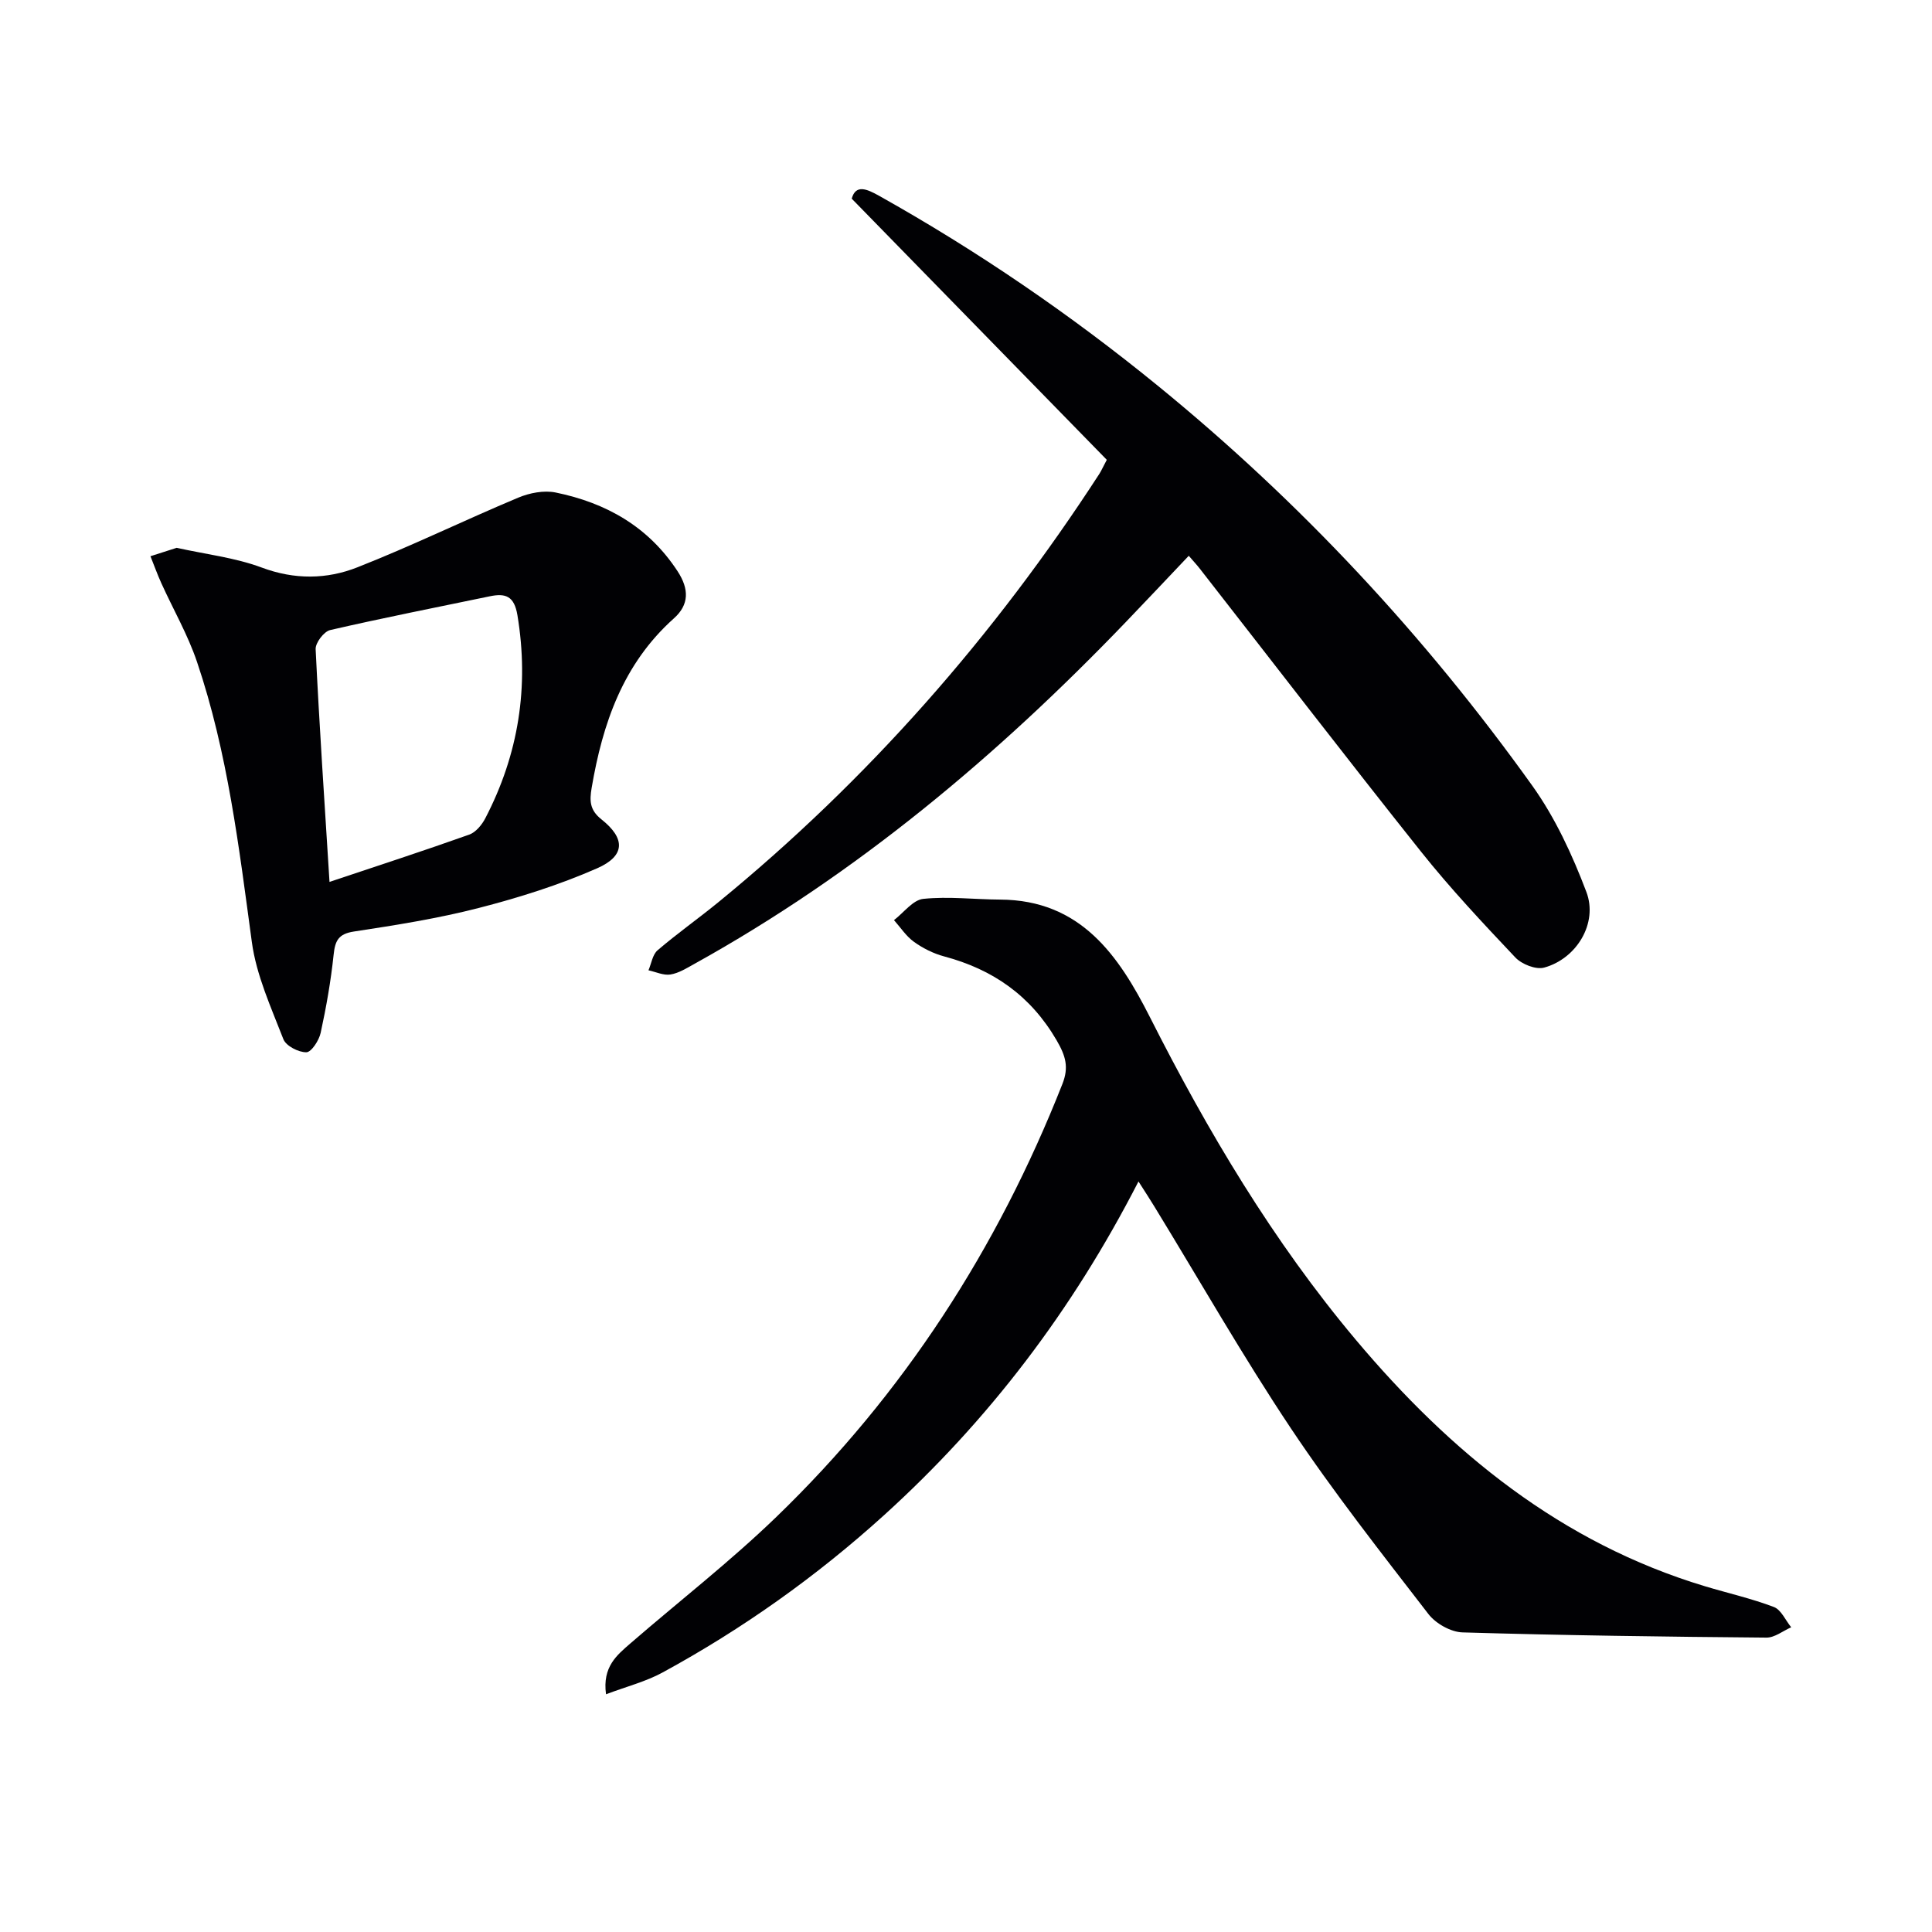 <svg enable-background="new 0 0 400 400" viewBox="0 0 400 400" xmlns="http://www.w3.org/2000/svg"><g fill="#010104"><path d="m235.71 244.61c-13.7 26.73-31.08 49.51-52.64 69.06-13.99 12.68-29.31 23.57-45.89 32.6-3.48 1.9-7.45 2.9-11.71 4.51-.78-5.71 2.26-8.11 5.08-10.56 10.06-8.71 20.61-16.91 30.17-26.14 26.35-25.44 45.8-55.57 59.23-89.63 1.38-3.49.7-5.81-1.19-9.07-5.4-9.27-13.19-14.67-23.3-17.37-2.2-.59-4.38-1.68-6.23-3.01-1.62-1.16-2.78-2.97-4.14-4.5 2.02-1.54 3.92-4.18 6.07-4.4 5.24-.54 10.59.12 15.9.15 16.68.08 24.55 11.56 31.03 24.36 11.98 23.68 25.47 46.37 42.59 66.75 19.62 23.34 42.54 42.09 72.32 51.06 4.75 1.43 9.63 2.53 14.26 4.29 1.51.57 2.41 2.76 3.59 4.2-1.71.75-3.43 2.16-5.14 2.14-20.97-.18-41.95-.46-62.91-1.08-2.43-.07-5.56-1.84-7.07-3.81-9.74-12.63-19.63-25.2-28.48-38.46-9.96-14.93-18.86-30.56-28.23-45.87-.93-1.53-1.91-3.03-3.31-5.22z"/><path d="m229.15 95.2c-17.31-17.72-34.84-35.66-52.81-54.07.83-3.01 3.12-2.02 5.67-.59 20.37 11.41 39.56 24.53 57.65 39.28 29.6 24.13 55.4 51.85 77.59 82.86 4.74 6.63 8.29 14.33 11.19 21.98 2.46 6.48-2.04 13.84-8.74 15.67-1.71.47-4.63-.69-5.96-2.09-6.73-7.12-13.47-14.3-19.57-21.96-15.44-19.39-30.55-39.05-45.8-58.59-.6-.77-1.28-1.49-2.25-2.62-4.45 4.69-8.75 9.26-13.09 13.78-26.54 27.63-55.62 52.05-89.26 70.71-1.59.88-3.23 1.92-4.96 2.2-1.43.23-3.03-.54-4.55-.87.6-1.4.84-3.24 1.88-4.14 4.04-3.46 8.4-6.54 12.52-9.9 31.05-25.39 57.18-55.17 78.98-88.79.34-.54.6-1.14 1.51-2.86z"/><path d="m36.58 113.42c6.02 1.34 12.06 2.02 17.59 4.08 6.82 2.55 13.49 2.46 19.84-.05 11.24-4.42 22.12-9.74 33.27-14.41 2.35-.99 5.34-1.57 7.77-1.07 10.44 2.14 19.19 7.06 25.23 16.29 2.44 3.73 2.39 6.96-.75 9.76-10.53 9.41-14.77 21.75-17.04 35.13-.44 2.62-.42 4.55 2.03 6.49 5.01 3.97 4.95 7.57-.91 10.14-7.84 3.44-16.12 6.05-24.43 8.19-8.49 2.19-17.21 3.57-25.89 4.89-3.25.49-3.91 1.91-4.22 4.83-.57 5.42-1.52 10.82-2.68 16.15-.34 1.57-1.92 4-2.96 4.02-1.63.02-4.22-1.31-4.76-2.71-2.55-6.58-5.6-13.23-6.53-20.12-2.66-19.58-4.99-39.19-11.35-57.99-1.9-5.62-4.92-10.85-7.38-16.28-.83-1.83-1.51-3.73-2.26-5.6 1.79-.56 3.59-1.14 5.43-1.74zm31.64 69.17c10.13-3.39 19.57-6.46 28.92-9.79 1.36-.48 2.63-2.02 3.34-3.39 6.89-13.25 9.1-27.22 6.65-42.03-.66-3.97-2.44-4.61-5.74-3.92-11.02 2.29-22.07 4.46-33.04 6.99-1.28.3-3.06 2.63-3 3.95.76 15.74 1.82 31.47 2.87 48.19z"/></g></svg>